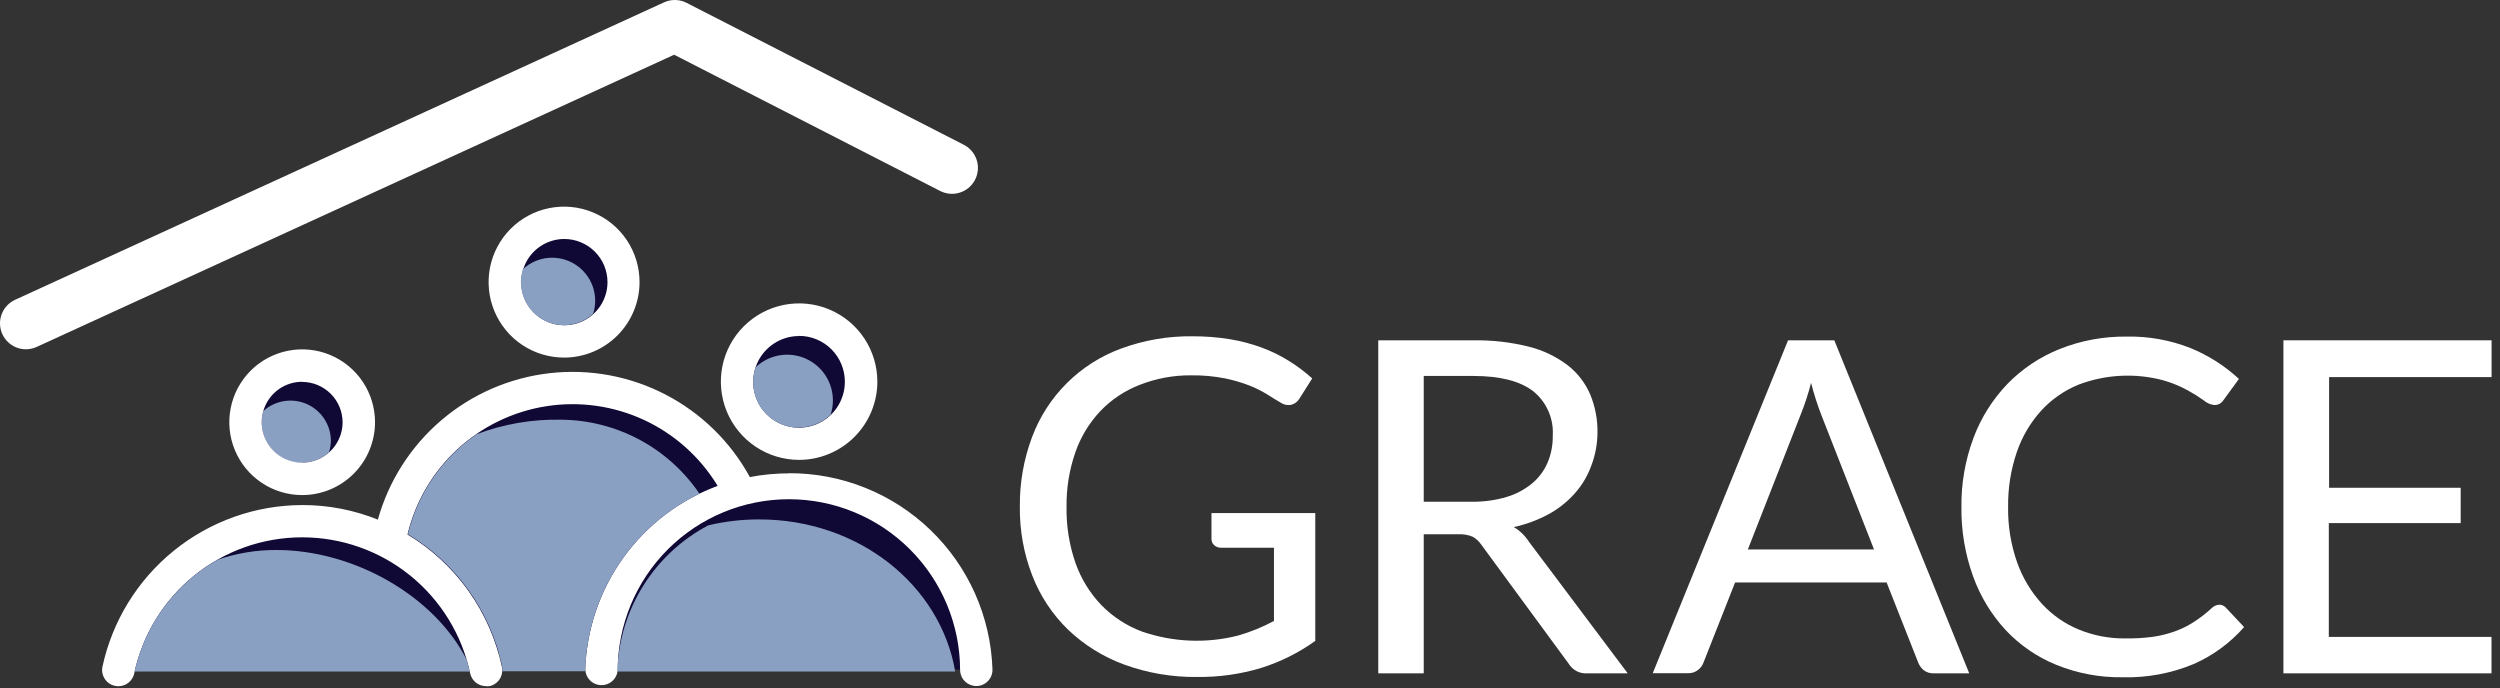 <svg width="138" height="38" viewBox="0 0 138 38" fill="none" xmlns="http://www.w3.org/2000/svg">
<rect x="0" y="0" width="138" height="38" fill="#333333" stroke="none"/>
<path d="M72.603 28.32V35.378C71.69 36.033 70.677 36.538 69.603 36.874C68.47 37.214 67.292 37.381 66.108 37.368C64.724 37.389 63.347 37.155 62.047 36.681C60.896 36.259 59.845 35.604 58.958 34.758C58.096 33.921 57.423 32.907 56.987 31.786C56.514 30.572 56.28 29.277 56.296 27.974C56.28 26.663 56.508 25.361 56.967 24.133C57.385 23.012 58.04 21.995 58.888 21.151C59.735 20.307 60.755 19.656 61.878 19.243C63.144 18.776 64.485 18.546 65.835 18.563C66.523 18.561 67.21 18.615 67.89 18.724C68.489 18.823 69.078 18.978 69.647 19.187C70.169 19.38 70.671 19.625 71.144 19.919C71.602 20.203 72.034 20.527 72.434 20.888L71.719 22.018C71.62 22.179 71.463 22.296 71.28 22.344C71.179 22.365 71.074 22.365 70.972 22.345C70.871 22.324 70.774 22.282 70.689 22.223C70.48 22.102 70.243 21.958 69.973 21.785C69.66 21.593 69.332 21.428 68.992 21.29C68.549 21.117 68.091 20.982 67.625 20.888C67.01 20.767 66.385 20.71 65.758 20.719C64.783 20.709 63.815 20.888 62.907 21.246C62.086 21.564 61.345 22.058 60.736 22.694C60.12 23.349 59.65 24.128 59.356 24.978C59.022 25.946 58.859 26.966 58.873 27.99C58.856 29.045 59.025 30.094 59.372 31.091C59.679 31.957 60.167 32.748 60.804 33.411C61.44 34.059 62.212 34.558 63.064 34.871C64.769 35.454 66.607 35.527 68.353 35.08C69.036 34.882 69.696 34.613 70.323 34.276V30.234H67.424C67.35 30.239 67.277 30.229 67.208 30.204C67.139 30.18 67.076 30.142 67.021 30.093C66.973 30.05 66.935 29.996 66.909 29.937C66.883 29.877 66.871 29.812 66.873 29.747V28.32H72.603Z" fill="white"/>
<path d="M89.85 37.169H87.614C87.412 37.183 87.211 37.141 87.032 37.048C86.852 36.955 86.702 36.815 86.597 36.643L81.771 30.071C81.648 29.889 81.486 29.738 81.296 29.629C81.042 29.522 80.767 29.475 80.492 29.492H78.59V37.169H76.08V18.787H81.348C82.38 18.77 83.409 18.889 84.409 19.141C85.179 19.335 85.903 19.682 86.536 20.162C87.079 20.585 87.507 21.138 87.779 21.771C88.055 22.44 88.192 23.158 88.181 23.882C88.177 24.506 88.061 25.125 87.839 25.708C87.636 26.267 87.329 26.783 86.934 27.228C86.523 27.692 86.035 28.081 85.491 28.378C84.885 28.708 84.234 28.949 83.56 29.094C83.897 29.293 84.182 29.569 84.393 29.898L89.85 37.169ZM81.228 27.695C81.882 27.706 82.534 27.618 83.162 27.433C83.675 27.282 84.152 27.029 84.566 26.689C84.94 26.379 85.235 25.985 85.426 25.539C85.623 25.072 85.72 24.569 85.712 24.063C85.743 23.593 85.661 23.122 85.471 22.691C85.281 22.259 84.99 21.88 84.622 21.586C83.89 21.031 82.8 20.753 81.34 20.753H78.59V27.695H81.228Z" fill="white"/>
<path d="M108.702 37.168H106.744C106.549 37.177 106.358 37.119 106.201 37.003C106.06 36.891 105.952 36.744 105.887 36.577L104.142 32.153H95.777L94.031 36.577C93.973 36.736 93.87 36.876 93.734 36.979C93.578 37.102 93.385 37.166 93.187 37.16H91.232L98.701 18.785H101.254L108.702 37.168ZM103.446 30.331L100.514 22.847C100.43 22.626 100.337 22.368 100.241 22.071C100.144 21.773 100.056 21.463 99.971 21.13C99.822 21.718 99.634 22.296 99.408 22.859L96.481 30.331H103.446Z" fill="white"/>
<path d="M122.511 33.379C122.58 33.38 122.648 33.395 122.71 33.425C122.772 33.454 122.828 33.496 122.873 33.548L123.874 34.614C123.108 35.489 122.159 36.185 121.095 36.653C119.845 37.174 118.499 37.423 117.146 37.385C115.898 37.401 114.659 37.168 113.502 36.697C112.443 36.265 111.49 35.609 110.707 34.775C109.915 33.914 109.304 32.904 108.91 31.803C108.472 30.58 108.255 29.289 108.27 27.99C108.255 26.69 108.48 25.397 108.934 24.178C109.348 23.068 109.985 22.054 110.804 21.198C111.619 20.36 112.602 19.702 113.687 19.268C114.866 18.797 116.126 18.564 117.395 18.58C118.597 18.556 119.792 18.771 120.91 19.211C121.899 19.613 122.806 20.191 123.589 20.916L122.756 22.059C122.705 22.143 122.637 22.216 122.555 22.272C122.455 22.333 122.338 22.362 122.221 22.356C122.009 22.332 121.81 22.244 121.65 22.103C121.366 21.901 121.071 21.715 120.765 21.548C120.332 21.311 119.873 21.124 119.398 20.989C117.859 20.582 116.23 20.666 114.741 21.23C113.956 21.55 113.252 22.038 112.678 22.662C112.079 23.324 111.621 24.101 111.331 24.946C110.996 25.926 110.833 26.956 110.848 27.99C110.832 29.035 111.002 30.074 111.351 31.059C111.651 31.901 112.115 32.675 112.718 33.335C113.286 33.953 113.984 34.438 114.761 34.755C115.568 35.084 116.432 35.249 117.303 35.241C117.806 35.249 118.308 35.221 118.807 35.157C119.228 35.099 119.641 34.998 120.042 34.855C120.411 34.723 120.765 34.549 121.095 34.337C121.44 34.114 121.766 33.862 122.068 33.584C122.185 33.463 122.343 33.389 122.511 33.379Z" fill="white"/>
<path d="M137.531 35.157V37.168H126.045V18.785H137.535V20.816H128.566V26.925H135.829V28.875H128.55V35.157H137.531Z" fill="white"/>
<path d="M16.678 26.31C17.276 26.31 17.86 26.133 18.356 25.801C18.853 25.469 19.24 24.997 19.469 24.445C19.697 23.894 19.757 23.286 19.641 22.701C19.524 22.115 19.236 21.576 18.814 21.154C18.392 20.732 17.854 20.444 17.268 20.328C16.682 20.211 16.075 20.271 15.523 20.499C14.971 20.728 14.499 21.115 14.167 21.612C13.835 22.108 13.658 22.692 13.658 23.29C13.658 24.091 13.976 24.859 14.543 25.425C15.109 25.992 15.877 26.31 16.678 26.31Z" fill="#110935"/>
<path d="M16.677 25.536C17.226 25.536 17.754 25.333 18.161 24.965C18.227 24.76 18.262 24.546 18.266 24.33C18.263 23.899 18.135 23.479 17.899 23.119C17.662 22.759 17.327 22.476 16.933 22.302C16.539 22.129 16.103 22.073 15.678 22.142C15.253 22.21 14.857 22.4 14.538 22.689C14.439 23.022 14.419 23.373 14.48 23.715C14.541 24.058 14.681 24.381 14.888 24.659C15.096 24.938 15.366 25.164 15.677 25.319C15.987 25.475 16.33 25.556 16.677 25.556V25.536Z" fill="#8AA0C3"/>
<path d="M31.136 18.471C31.71 18.471 32.272 18.301 32.75 17.982C33.227 17.662 33.599 17.209 33.819 16.678C34.039 16.147 34.096 15.563 33.983 15C33.871 14.436 33.594 13.919 33.188 13.513C32.781 13.107 32.264 12.831 31.7 12.719C31.137 12.608 30.553 12.666 30.022 12.886C29.492 13.107 29.038 13.479 28.72 13.957C28.401 14.435 28.232 14.997 28.232 15.572C28.233 16.341 28.54 17.079 29.084 17.622C29.629 18.166 30.367 18.471 31.136 18.471Z" fill="#110935"/>
<path d="M33.199 36.021C33.546 33.969 34.468 32.057 35.859 30.509C37.249 28.961 39.051 27.839 41.054 27.274C39.224 24.386 36.421 21.676 31.651 21.676C25.993 21.676 22.486 25.557 21.412 29.892C24.875 31.472 26.568 35.924 26.552 36.037L33.199 36.021Z" fill="#110935"/>
<path d="M44.104 24.228C44.73 24.229 45.343 24.044 45.863 23.696C46.384 23.349 46.79 22.854 47.029 22.276C47.268 21.698 47.331 21.061 47.208 20.447C47.085 19.833 46.783 19.27 46.339 18.828C45.896 18.386 45.331 18.086 44.717 17.965C44.102 17.845 43.466 17.91 42.888 18.151C42.311 18.393 41.818 18.8 41.472 19.322C41.127 19.844 40.944 20.457 40.947 21.083C40.952 21.918 41.286 22.718 41.877 23.307C42.469 23.896 43.269 24.227 44.104 24.228Z" fill="#110935"/>
<path d="M43.539 27.133C40.926 27.124 38.413 28.139 36.539 29.96C34.665 31.782 33.579 34.265 33.514 36.877C33.514 36.901 53.561 36.962 53.561 36.962C53.634 31.014 48.961 27.133 43.539 27.133Z" fill="#110935"/>
<path d="M16.677 28.816C12.226 28.816 7.323 32.577 6.402 36.924L26.712 36.864C25.746 32.548 21.105 28.816 16.677 28.816Z" fill="#110935"/>
<path d="M16.679 27.328C15.884 27.328 15.106 27.092 14.445 26.65C13.784 26.208 13.268 25.58 12.964 24.845C12.659 24.11 12.58 23.302 12.735 22.522C12.89 21.741 13.273 21.025 13.835 20.462C14.398 19.9 15.115 19.517 15.895 19.362C16.675 19.207 17.483 19.286 18.218 19.591C18.953 19.895 19.581 20.41 20.023 21.072C20.465 21.733 20.701 22.511 20.701 23.306C20.701 24.373 20.277 25.396 19.523 26.15C18.769 26.904 17.746 27.328 16.679 27.328ZM16.679 21.074C16.238 21.074 15.806 21.205 15.439 21.45C15.072 21.696 14.786 22.044 14.617 22.452C14.448 22.86 14.404 23.309 14.49 23.742C14.576 24.174 14.789 24.572 15.101 24.884C15.413 25.197 15.811 25.409 16.244 25.495C16.677 25.581 17.126 25.537 17.533 25.368C17.941 25.199 18.29 24.913 18.535 24.546C18.78 24.179 18.911 23.748 18.911 23.306C18.908 22.716 18.672 22.151 18.253 21.734C17.835 21.318 17.27 21.083 16.679 21.082V21.074ZM31.157 19.739C30.332 19.743 29.525 19.502 28.837 19.047C28.149 18.591 27.612 17.942 27.294 17.181C26.975 16.42 26.89 15.582 27.048 14.772C27.207 13.963 27.602 13.218 28.184 12.634C28.766 12.049 29.508 11.65 30.317 11.488C31.125 11.325 31.964 11.407 32.727 11.722C33.489 12.036 34.141 12.57 34.6 13.256C35.058 13.941 35.303 14.748 35.303 15.573C35.302 16.677 34.863 17.736 34.082 18.517C33.301 19.299 32.242 19.738 31.137 19.739H31.157ZM31.157 13.192C30.686 13.191 30.225 13.33 29.833 13.591C29.441 13.852 29.135 14.224 28.955 14.659C28.774 15.094 28.726 15.572 28.817 16.035C28.909 16.497 29.135 16.921 29.468 17.255C29.801 17.588 30.225 17.815 30.687 17.907C31.149 18 31.628 17.953 32.063 17.773C32.498 17.593 32.87 17.287 33.132 16.896C33.394 16.504 33.534 16.044 33.534 15.573C33.533 15.259 33.471 14.948 33.35 14.658C33.229 14.369 33.052 14.106 32.83 13.885C32.607 13.663 32.343 13.488 32.052 13.37C31.762 13.251 31.451 13.19 31.137 13.192H31.157ZM44.107 25.385C43.252 25.384 42.416 25.13 41.706 24.654C40.996 24.178 40.443 23.503 40.117 22.712C39.792 21.922 39.708 21.053 39.876 20.215C40.044 19.377 40.458 18.608 41.064 18.005C41.669 17.402 42.441 16.992 43.279 16.828C44.118 16.663 44.987 16.751 45.776 17.081C46.564 17.41 47.237 17.966 47.71 18.679C48.182 19.391 48.433 20.227 48.43 21.082C48.425 22.225 47.967 23.32 47.157 24.126C46.346 24.933 45.25 25.385 44.107 25.385ZM44.107 18.549C43.606 18.549 43.118 18.697 42.702 18.975C42.286 19.252 41.962 19.647 41.77 20.109C41.578 20.571 41.528 21.08 41.625 21.57C41.723 22.061 41.963 22.512 42.316 22.865C42.67 23.219 43.12 23.461 43.611 23.559C44.101 23.657 44.61 23.607 45.072 23.416C45.534 23.226 45.929 22.902 46.208 22.486C46.486 22.071 46.635 21.582 46.636 21.082C46.638 20.749 46.574 20.419 46.447 20.11C46.321 19.802 46.135 19.522 45.9 19.286C45.664 19.049 45.385 18.862 45.077 18.734C44.77 18.606 44.44 18.541 44.107 18.541V18.549ZM43.54 26.129C42.819 26.13 42.1 26.198 41.392 26.334C40.328 24.387 38.708 22.802 36.738 21.78C34.769 20.759 32.539 20.348 30.335 20.6C28.13 20.852 26.051 21.756 24.363 23.196C22.675 24.636 21.454 26.546 20.858 28.683C19.53 28.149 18.111 27.875 16.679 27.879C14.1 27.886 11.601 28.775 9.597 30.397C7.592 32.02 6.202 34.278 5.656 36.799C5.607 37.031 5.652 37.274 5.782 37.473C5.912 37.672 6.115 37.811 6.348 37.86C6.58 37.909 6.823 37.864 7.022 37.734C7.221 37.605 7.36 37.401 7.409 37.169C7.861 35.044 9.028 33.139 10.716 31.773C12.404 30.406 14.509 29.66 16.681 29.66C18.853 29.66 20.959 30.406 22.647 31.773C24.334 33.139 25.502 35.044 25.953 37.169C25.996 37.369 26.107 37.549 26.266 37.677C26.426 37.806 26.625 37.876 26.83 37.876C26.891 37.884 26.953 37.884 27.015 37.876C27.13 37.852 27.238 37.806 27.335 37.74C27.432 37.674 27.515 37.589 27.579 37.491C27.643 37.392 27.687 37.282 27.708 37.167C27.729 37.052 27.727 36.933 27.703 36.819C27.383 35.307 26.755 33.878 25.859 32.62C24.963 31.361 23.818 30.3 22.494 29.503C22.925 27.697 23.884 26.059 25.248 24.798C26.612 23.538 28.32 22.711 30.155 22.423C31.99 22.136 33.869 22.401 35.554 23.183C37.238 23.966 38.651 25.233 39.614 26.821C37.529 27.592 35.72 28.966 34.419 30.769C33.118 32.572 32.383 34.721 32.307 36.943C32.312 37.172 32.404 37.391 32.565 37.554C32.726 37.717 32.943 37.813 33.172 37.821C33.401 37.829 33.624 37.75 33.796 37.599C33.968 37.447 34.076 37.236 34.097 37.008C34.097 34.501 35.093 32.097 36.865 30.325C38.637 28.553 41.041 27.557 43.548 27.557C46.054 27.557 48.458 28.553 50.23 30.325C52.003 32.097 52.998 34.501 52.998 37.008C53.007 37.239 53.104 37.458 53.271 37.618C53.438 37.779 53.66 37.868 53.891 37.868H53.923C54.041 37.864 54.156 37.837 54.263 37.788C54.369 37.739 54.465 37.67 54.545 37.584C54.625 37.498 54.688 37.398 54.728 37.288C54.769 37.178 54.788 37.061 54.784 36.943C54.686 34.031 53.456 31.272 51.357 29.252C49.258 27.231 46.453 26.108 43.54 26.121V26.129Z" fill="white"/>
<path d="M25.758 36.416C23.977 32.893 19.525 30.36 15.262 30.36C14.152 30.354 13.049 30.538 12 30.902C10.851 31.555 9.85 32.44 9.063 33.502C8.276 34.564 7.719 35.778 7.428 37.068H25.927C25.879 36.848 25.823 36.63 25.758 36.416Z" fill="#8AA0C3"/>
<path d="M32.306 36.945C32.376 34.908 32.999 32.929 34.111 31.221C35.222 29.513 36.778 28.141 38.612 27.253C37.764 26.004 36.626 24.98 35.295 24.268C33.964 23.557 32.48 23.179 30.971 23.167C29.378 23.134 27.793 23.407 26.302 23.971C24.404 25.282 23.055 27.246 22.514 29.489C23.833 30.283 24.976 31.339 25.871 32.593C26.766 33.846 27.395 35.27 27.718 36.776C27.732 36.868 27.732 36.961 27.718 37.053H32.322C32.31 37.029 32.306 36.985 32.306 36.945Z" fill="#8AA0C3"/>
<path d="M41.914 28.672C40.966 28.669 40.021 28.779 39.099 28.998C37.63 29.772 36.392 30.921 35.511 32.328C34.629 33.734 34.136 35.349 34.08 37.009C34.078 37.029 34.078 37.049 34.08 37.069H52.728C51.903 32.275 47.387 28.672 41.914 28.672Z" fill="#8AA0C3"/>
<path d="M44.104 23.595C44.755 23.596 45.38 23.345 45.85 22.895C46.026 22.36 46.019 21.782 45.828 21.251C45.638 20.721 45.277 20.27 44.8 19.969C44.324 19.668 43.761 19.535 43.201 19.591C42.641 19.646 42.115 19.888 41.707 20.277C41.578 20.658 41.542 21.065 41.603 21.463C41.663 21.861 41.818 22.239 42.054 22.565C42.29 22.891 42.601 23.155 42.961 23.337C43.32 23.518 43.718 23.611 44.12 23.607L44.104 23.595Z" fill="#8AA0C3"/>
<path d="M1.425 19.28C1.099 19.279 0.784 19.166 0.531 18.962C0.278 18.757 0.102 18.472 0.033 18.154C-0.036 17.836 0.005 17.503 0.15 17.212C0.294 16.92 0.534 16.687 0.83 16.55L36.654 0.13C36.851 0.04 37.065 -0.005 37.281 0C37.497 0.005 37.709 0.059 37.901 0.158L53.203 7.992C53.541 8.165 53.797 8.466 53.913 8.827C54.03 9.189 53.998 9.582 53.824 9.92C53.651 10.258 53.351 10.514 52.989 10.63C52.627 10.747 52.234 10.715 51.896 10.541L37.213 3.021L2.02 19.152C1.833 19.237 1.63 19.281 1.425 19.28Z" fill="white"/>
<path d="M31.137 17.95C31.734 17.95 32.309 17.723 32.745 17.315C32.902 16.815 32.89 16.278 32.709 15.786C32.529 15.294 32.192 14.875 31.749 14.595C31.307 14.315 30.784 14.189 30.262 14.236C29.741 14.284 29.249 14.502 28.865 14.858C28.79 15.089 28.752 15.331 28.752 15.574C28.753 15.886 28.815 16.196 28.935 16.484C29.055 16.773 29.231 17.035 29.452 17.256C29.674 17.477 29.936 17.652 30.225 17.771C30.514 17.89 30.824 17.951 31.137 17.95Z" fill="#8AA0C3"/>
</svg>
